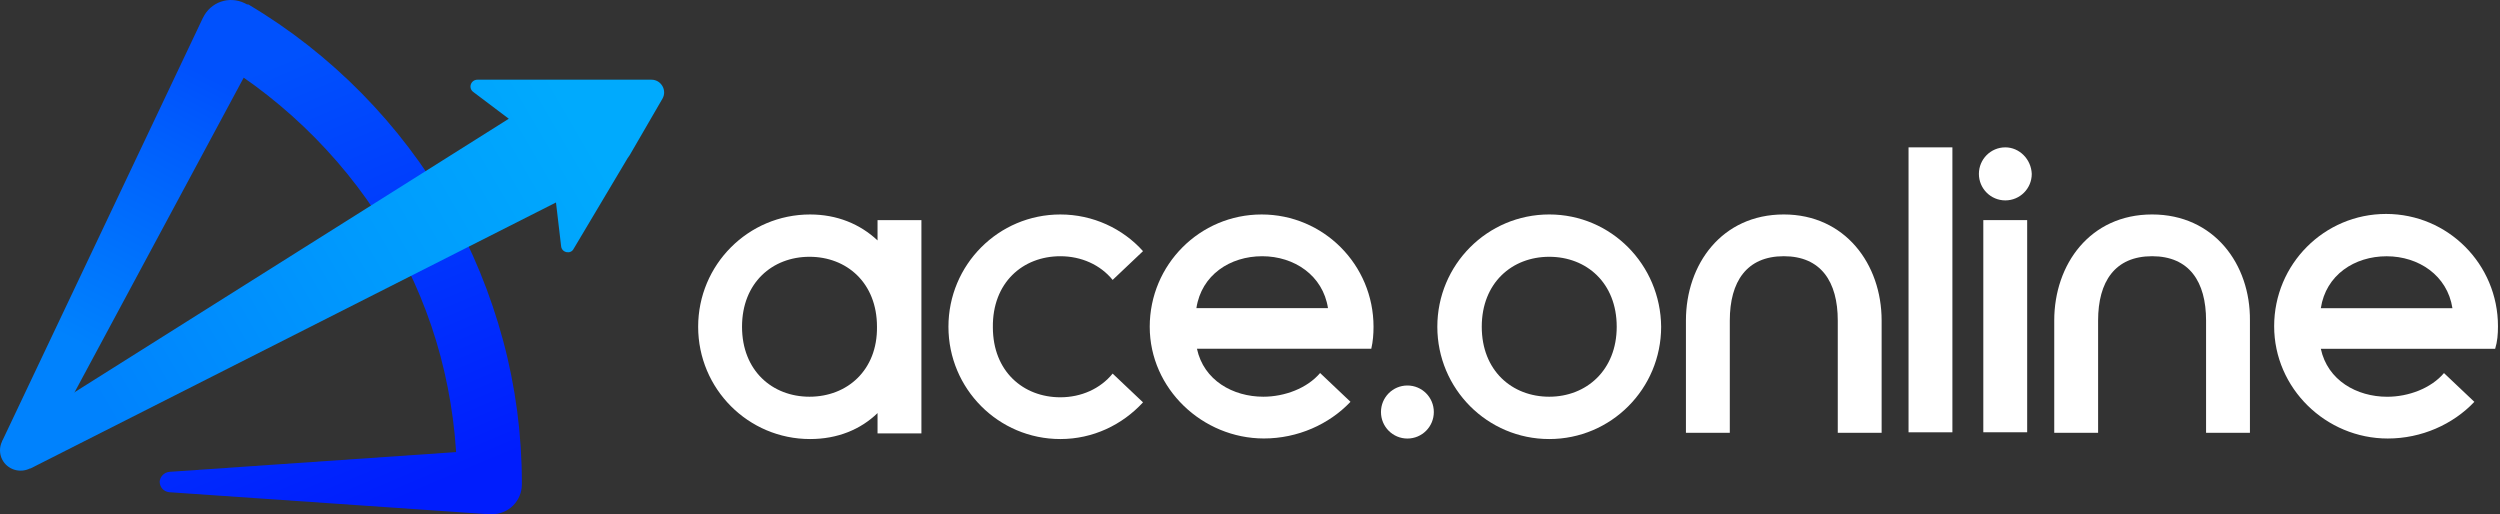 <svg width="175" height="36" viewBox="0 0 175 36" fill="none" xmlns="http://www.w3.org/2000/svg">
<rect x="0" y="0" width="175" height="36" fill="#333333" stroke="none"/>
<path d="M74.224 17.936C75.681 17.936 77.019 18.528 77.885 19.594L80.011 17.58C78.594 16 76.507 15.013 74.224 15.013C69.894 15.013 66.391 18.528 66.391 22.873C66.391 27.217 69.894 30.733 74.224 30.733C76.507 30.733 78.554 29.745 80.011 28.165L77.885 26.151C77.019 27.217 75.681 27.81 74.224 27.81C71.626 27.81 69.501 25.993 69.501 22.912C69.461 19.792 71.587 17.936 74.224 17.936Z" fill="white"/>
<path d="M61.428 16.83C60.208 15.684 58.594 15.013 56.705 15.013C52.375 15.013 48.871 18.528 48.871 22.873C48.871 27.218 52.375 30.733 56.705 30.733C58.633 30.733 60.247 30.061 61.428 28.916V30.338H64.499V22.833V15.408H61.428V16.83ZM56.665 27.77C54.067 27.77 51.942 25.954 51.942 22.873C51.942 19.792 54.067 17.975 56.665 17.975C59.263 17.975 61.389 19.792 61.389 22.873C61.428 25.914 59.303 27.77 56.665 27.77Z" fill="white"/>
<path d="M88.472 30.693C90.833 30.693 93.038 29.706 94.534 28.126L92.408 26.111C91.502 27.178 89.928 27.77 88.432 27.77C86.306 27.77 84.26 26.625 83.787 24.413H95.99C96.108 23.9 96.147 23.386 96.147 22.873C96.147 18.528 92.644 15.013 88.314 15.013C83.984 15.013 80.481 18.528 80.481 22.873C80.481 27.217 84.181 30.693 88.472 30.693ZM88.353 17.936C90.597 17.936 92.605 19.279 92.959 21.569H83.748C84.102 19.239 86.11 17.936 88.353 17.936Z" fill="white"/>
<path d="M108.446 15.012C104.116 15.012 100.613 18.528 100.613 22.872C100.613 27.217 104.116 30.733 108.446 30.733C112.777 30.733 116.28 27.217 116.28 22.872C116.241 18.528 112.777 15.012 108.446 15.012ZM108.446 27.77C105.848 27.77 103.723 25.953 103.723 22.872C103.723 19.792 105.848 17.975 108.446 17.975C111.045 17.975 113.17 19.792 113.17 22.872C113.17 25.914 111.045 27.77 108.446 27.77Z" fill="white"/>
<path d="M174.858 22.836C174.858 18.492 171.355 14.976 167.025 14.976C162.695 14.976 159.191 18.492 159.191 22.836C159.191 27.181 162.813 30.696 167.143 30.696C169.505 30.696 171.709 29.709 173.205 28.129L171.079 26.115C170.174 27.181 168.599 27.773 167.103 27.773C164.978 27.773 162.931 26.628 162.458 24.416H174.661C174.819 23.903 174.858 23.389 174.858 22.836ZM162.458 21.572C162.813 19.242 164.82 17.939 167.064 17.939C169.308 17.939 171.315 19.282 171.67 21.572H162.458Z" fill="white"/>
<path d="M124.865 15.012C120.535 15.012 118.015 18.488 118.015 22.438V30.298H121.086V22.438C121.086 19.713 122.267 17.935 124.865 17.935C127.463 17.935 128.644 19.713 128.644 22.438V30.298H131.714V22.438C131.714 18.488 129.155 15.012 124.865 15.012Z" fill="white"/>
<path d="M150.646 15.012C146.316 15.012 143.797 18.488 143.797 22.438V30.298H146.867V22.438C146.867 19.713 148.048 17.935 150.646 17.935C153.244 17.935 154.425 19.713 154.425 22.438V30.298H157.495V22.438C157.535 18.488 154.976 15.012 150.646 15.012Z" fill="white"/>
<path d="M136.668 10.315H133.598V30.261H136.668V10.315Z" fill="white"/>
<path d="M141.902 15.408H138.832V30.259H141.902V15.408Z" fill="white"/>
<path d="M140.373 10.315C139.35 10.315 138.523 11.145 138.523 12.172C138.523 13.198 139.35 14.028 140.373 14.028C141.397 14.028 142.223 13.198 142.223 12.172C142.184 11.145 141.357 10.315 140.373 10.315Z" fill="white"/>
<path d="M98.518 26.985C97.495 26.985 96.668 27.815 96.668 28.842C96.668 29.869 97.495 30.698 98.518 30.698C99.541 30.698 100.368 29.869 100.368 28.842C100.368 27.815 99.541 26.985 98.518 26.985Z" fill="white"/>
<path d="M14.199 1.258L0.148 30.886L1.263 32.708L2.696 32.154L18.22 3.278L17.384 0.466L14.199 1.258Z" fill="url(#paint0_linear_5004_14636)"/>
<path d="M14.201 1.262C14.718 0.153 16.032 -0.322 17.146 0.232C17.226 0.272 17.266 0.312 17.345 0.312H17.385C23.197 3.758 28.053 8.709 31.396 14.531C33.068 17.463 34.342 20.592 35.218 23.84C36.093 27.088 36.531 30.455 36.531 33.782V33.901C36.531 35.049 35.615 36 34.421 36C34.382 36 34.302 36 34.262 36L11.852 34.455C11.454 34.416 11.176 34.099 11.176 33.703C11.216 33.346 11.494 33.069 11.852 33.029L34.262 31.485L31.993 33.742C31.993 30.771 31.595 27.801 30.839 24.949C30.083 22.097 28.928 19.324 27.456 16.75C24.51 11.6 20.172 7.204 15.077 4.154L14.201 1.262Z" fill="url(#paint1_linear_5004_14636)"/>
<path d="M46.362 6.926C46.72 6.332 46.282 5.579 45.606 5.579H33.425C32.948 5.579 32.749 6.173 33.147 6.451L35.615 8.312L0.707 30.296L0.149 30.89C-0.05 31.286 -0.05 31.761 0.149 32.157C0.508 32.87 1.383 33.148 2.1 32.791H2.139L38.919 14.174L39.277 17.224C39.316 17.7 39.953 17.819 40.152 17.422L43.854 11.204C43.934 11.045 44.053 10.926 44.133 10.768L46.362 6.926Z" fill="url(#paint2_linear_5004_14636)"/>
<defs>
<linearGradient id="paint0_linear_5004_14636" x1="5.041" y1="23.844" x2="14.548" y2="5.286" gradientUnits="userSpaceOnUse">
<stop stop-color="#0082FD"/>
<stop offset="0.732" stop-color="#005FFD"/>
<stop offset="1" stop-color="#0051FD"/>
</linearGradient>
<linearGradient id="paint1_linear_5004_14636" x1="13.989" y1="6.644" x2="26.194" y2="35.819" gradientUnits="userSpaceOnUse">
<stop stop-color="#0051FD"/>
<stop offset="1" stop-color="#001DFD"/>
</linearGradient>
<linearGradient id="paint2_linear_5004_14636" x1="40.905" y1="9.106" x2="7.287" y2="28.642" gradientUnits="userSpaceOnUse">
<stop stop-color="#00AAFD"/>
<stop offset="0.456" stop-color="#009AFD"/>
<stop offset="1" stop-color="#0082FD"/>
</linearGradient>
</defs>
</svg>
